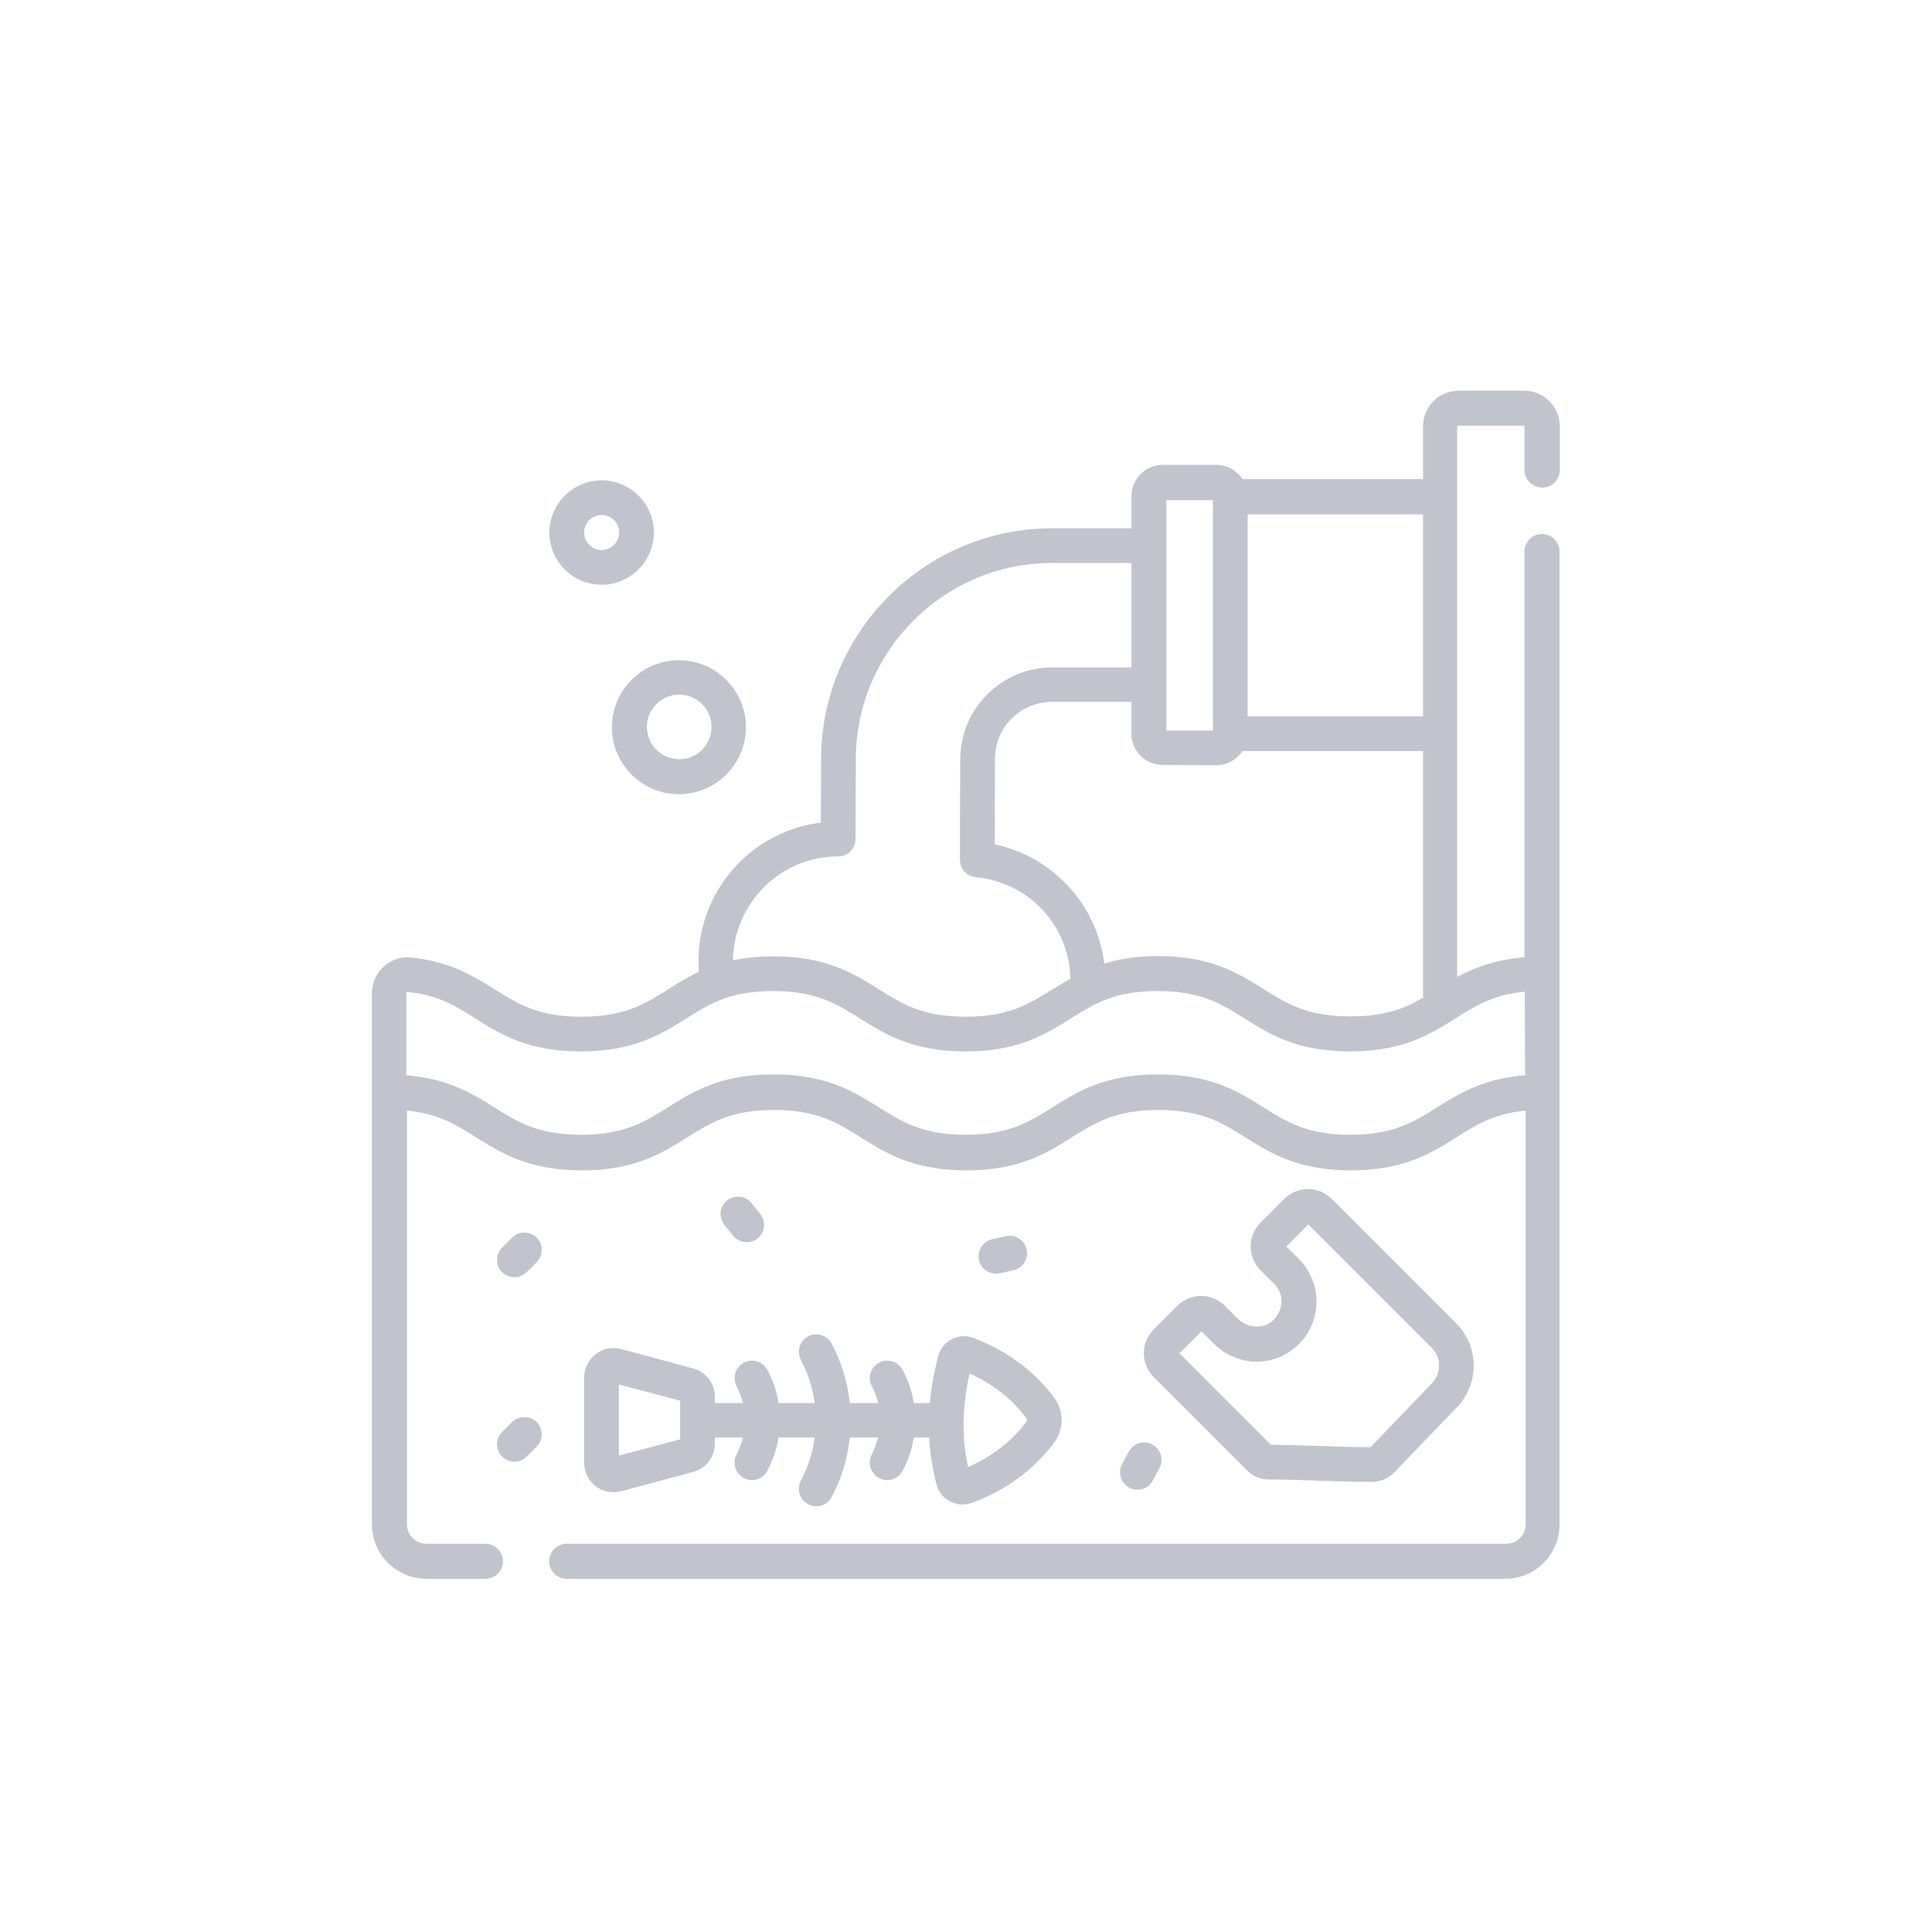<?xml version="1.0" encoding="utf-8"?>
<!-- Generator: Adobe Illustrator 27.9.0, SVG Export Plug-In . SVG Version: 6.00 Build 0)  -->
<svg version="1.1" id="Capa_1" xmlns="http://www.w3.org/2000/svg" xmlns:xlink="http://www.w3.org/1999/xlink" x="0px" y="0px"
	 viewBox="0 0 640 640" style="enable-background:new 0 0 640 640;" xml:space="preserve">
<style type="text/css">
	.st0{fill:#C1C4CD;}
</style>
<path class="st0" d="M410.1,436.9l-4.3-4.3c-4.4-4.4-11.4-4.4-15.8,0l-7.8,7.8c-2.1,2.1-3.3,4.9-3.3,7.9s1.2,5.8,3.3,7.9l30.9,30.9
	c2,2,4.5,3,7.3,3c6.4,0,11.7,0.2,16.9,0.4c5.2,0.2,10.6,0.4,17.1,0.4h0c2.8,0,5.5-1.1,7.5-3.2l20.5-21.3c7.7-7.7,7.7-20.3,0-28
	l-41.2-41.2c-2.1-2.1-4.9-3.3-7.9-3.3s-5.8,1.2-7.9,3.3l-7.8,7.8c-2.1,2.1-3.3,4.9-3.3,7.9s1.2,5.8,3.3,7.9l4.5,4.5
	c1.6,1.6,2.5,3.8,2.4,6s-1,4.4-2.7,6C418.7,440.3,413.4,440.1,410.1,436.9L410.1,436.9L410.1,436.9z M429.8,445.7
	c4-3.7,6.2-8.8,6.3-14.2c0.1-5.4-2-10.5-5.8-14.4l-4.2-4.2l7.3-7.3l40.9,40.9c1.6,1.6,2.4,3.6,2.4,5.9s-0.9,4.3-2.4,5.9
	c0,0,0,0-0.1,0.1l-20.2,21c-6.2,0-11.3-0.2-16.3-0.4c-5.1-0.2-10.3-0.3-16.7-0.4l-30.3-30.3l7.3-7.3l4,4
	C409.7,452.8,421.9,453.1,429.8,445.7L429.8,445.7L429.8,445.7z"/>
<path class="st0" d="M510.9,161.5c3.2,0,5.8-2.6,5.8-5.8v-14.4c0-6.6-5.3-11.9-11.9-11.9h-21.5c-6.6,0-11.9,5.3-11.9,11.9v17.4
	h-59.8c-1.9-2.8-5-4.7-8.7-4.7h-17.7c-5.7,0-10.4,4.6-10.4,10.4V175h-26.3c-42,0-76.3,34.2-76.5,76.2c0,7.5-0.1,14.6-0.1,21.3
	c-22.8,2.8-40.5,22.3-40.5,45.8c0,1.2,0.1,2.4,0.1,3.6c-3.8,1.8-7,3.8-10.1,5.8c-7.8,4.9-14.5,9.1-28.8,9.1s-21-4.2-28.8-9.1
	c-6.9-4.3-14.6-9.2-27.6-10.5c-3.3-0.4-6.6,0.7-9.1,3c-2.5,2.3-3.9,5.5-3.9,8.9v175.8c0,10,8.1,18.1,18.1,18.1h19.5
	c3.2,0,5.8-2.6,5.8-5.8s-2.6-5.8-5.8-5.8h-19.5c-3.6,0-6.5-2.9-6.5-6.5v-137c10.5,1,16.3,4.7,23,8.9c8.1,5.1,17.3,10.9,34.9,10.9
	s26.8-5.8,34.9-10.9c7.8-4.9,14.5-9.1,28.8-9.1s21,4.2,28.8,9.1c8.1,5.1,17.3,10.9,34.9,10.9s26.8-5.8,34.9-10.9
	c7.8-4.9,14.5-9.1,28.8-9.1s21,4.2,28.8,9.1c8.1,5.1,17.3,10.9,34.9,10.9s26.8-5.8,34.9-10.9c6.6-4.2,12.5-7.9,23-8.9v137
	c0,3.6-2.9,6.5-6.5,6.5H187.7c-3.2,0-5.8,2.6-5.8,5.8s2.6,5.8,5.8,5.8h310.9c10,0,18-8.1,18-18V182.7c0-3.2-2.6-5.8-5.8-5.8
	s-5.8,2.6-5.8,5.8v134.4c-9.7,0.8-16.6,3.5-22.3,6.5V141.4c0-0.2,0.2-0.4,0.4-0.4h21.5c0.2,0,0.4,0.2,0.4,0.4v14.4
	C505.1,159,507.7,161.5,510.9,161.5L510.9,161.5L510.9,161.5z M471.4,237.3h-58.1v-66.9h58.1V237.3z M386.4,165.7h15.4V242h-15.4
	V165.7L386.4,165.7z M402.9,253.5c3.6,0,6.8-1.9,8.7-4.7h59.8v81.7c-6.1,3.6-12.7,6.2-24.1,6.2c-14.2,0-21-4.2-28.8-9.1
	c-8.1-5.1-17.3-10.9-34.9-10.9c-7.2,0-13,1-17.8,2.5c-1.2-9.5-5.2-18.4-11.8-25.5c-6.6-7.2-15.1-12-24.5-14c0-8.5,0.1-17.9,0.1-28.4
	c0-10.4,8.5-18.8,18.9-18.8h26.3v10.5c0,5.7,4.6,10.4,10.4,10.4L402.9,253.5L402.9,253.5z M277.6,283.7L277.6,283.7
	c3.3,0,5.8-2.6,5.8-5.8c0-8.3,0.1-17.2,0.1-26.7c0.2-35.7,29.3-64.7,65-64.7h26.3v34.6h-26.3c-16.7,0-30.3,13.6-30.4,30.3
	c-0.1,12.6-0.1,23.6-0.1,33.4c0,3,2.3,5.5,5.2,5.8c17.6,1.6,31,16,31.4,33.6c-2.1,1.2-4,2.4-5.9,3.5c-7.8,4.9-14.5,9.1-28.8,9.1
	s-21-4.2-28.8-9.1c-8.1-5.1-17.3-10.9-34.9-10.9c-5.1,0-9.5,0.5-13.4,1.3C243.1,299.1,258.6,283.7,277.6,283.7L277.6,283.7
	L277.6,283.7z M505.2,356.2c-13.9,1.1-21.9,6.1-29.1,10.6c-7.8,4.9-14.5,9.1-28.8,9.1s-21-4.2-28.8-9.1
	c-8.1-5.1-17.3-10.9-34.9-10.9s-26.8,5.8-34.9,10.9c-7.8,4.9-14.5,9.1-28.8,9.1s-21-4.2-28.8-9.1c-8.1-5.1-17.3-10.9-34.9-10.9
	s-26.8,5.8-34.9,10.9c-7.8,4.9-14.5,9.1-28.8,9.1s-21-4.2-28.8-9.1c-7.2-4.5-15.2-9.5-29.1-10.6V329c0-0.1,0.1-0.2,0.1-0.3
	c0.1-0.1,0.2-0.1,0.2-0.1c10.3,1,16,4.6,22.6,8.8c8.1,5.1,17.3,10.9,34.9,10.9s26.8-5.8,34.9-10.9c7.8-4.9,14.5-9.1,28.8-9.1
	s21,4.2,28.8,9.1c8.1,5.1,17.3,10.9,34.9,10.9s26.8-5.8,34.9-10.9c7.8-4.9,14.5-9.1,28.8-9.1s21,4.2,28.8,9.1
	c8.1,5.1,17.3,10.9,34.9,10.9s26.8-5.8,34.9-10.9c6.6-4.2,12.5-7.9,23-8.9L505.2,356.2L505.2,356.2z"/>
<path class="st0" d="M202.7,240.9c0,12.3,10,22.2,22.2,22.2s22.2-10,22.2-22.2s-10-22.2-22.2-22.2S202.7,228.6,202.7,240.9
	L202.7,240.9L202.7,240.9z M225,230.1c5.9,0,10.7,4.8,10.7,10.7s-4.8,10.7-10.7,10.7s-10.7-4.8-10.7-10.7S219.1,230.1,225,230.1
	L225,230.1z"/>
<path class="st0" d="M199.3,193.7c9.5,0,17.3-7.8,17.3-17.3s-7.8-17.3-17.3-17.3s-17.3,7.8-17.3,17.3S189.7,193.7,199.3,193.7
	L199.3,193.7L199.3,193.7z M199.3,170.6c3.2,0,5.8,2.6,5.8,5.8s-2.6,5.8-5.8,5.8s-5.8-2.6-5.8-5.8S196.1,170.6,199.3,170.6
	L199.3,170.6z"/>
<path class="st0" d="M229.6,453.3l-23.8-6.4c-3-0.8-6.1-0.2-8.5,1.7c-2.4,1.9-3.8,4.7-3.8,7.8v28.1c0,3.1,1.4,5.9,3.8,7.8
	c1.7,1.3,3.8,2,5.9,2c0.9,0,1.7-0.1,2.6-0.3l23.8-6.4c4.3-1.1,7.2-5,7.2-9.5v-1.9h9.3c-0.5,1.9-1.2,3.8-2.1,5.6
	c-1.5,2.8-0.4,6.3,2.4,7.8c0.9,0.5,1.8,0.7,2.7,0.7c2.1,0,4.1-1.1,5.1-3.1c1.8-3.5,3.1-7.2,3.7-11h12c-0.7,4.9-2.2,9.8-4.6,14.3
	c-1.5,2.8-0.4,6.3,2.4,7.8c0.9,0.5,1.8,0.7,2.7,0.7c2.1,0,4.1-1.1,5.1-3.1c3.3-6.2,5.3-12.9,6-19.7h9.4c-0.5,1.9-1.2,3.8-2.1,5.6
	c-1.5,2.8-0.4,6.3,2.4,7.8c0.9,0.5,1.8,0.7,2.7,0.7c2.1,0,4.1-1.1,5.1-3.1c1.9-3.5,3.1-7.2,3.7-11h5.1c0.3,5.4,1.1,10.6,2.5,15.7
	c0.6,2.4,2.3,4.4,4.5,5.5c1.3,0.6,2.6,1,4,1c1,0,2-0.2,3-0.5c11.3-4.1,20.7-11.1,27.4-20c3.3-4.5,3.3-10.5,0-14.9
	c-6.5-8.8-15.8-15.7-26.8-19.8c-2.3-0.9-4.9-0.7-7.1,0.4c-2.2,1.1-3.9,3.2-4.5,5.6c-1.4,5.3-2.3,10.5-2.8,15.6h-5.3
	c-0.6-3.8-1.8-7.5-3.7-11c-1.5-2.8-5-3.9-7.8-2.4c-2.8,1.5-3.9,5-2.4,7.8c1,1.8,1.7,3.7,2.1,5.6h-9.4c-0.7-6.8-2.7-13.5-6-19.7
	c-1.5-2.8-5-3.9-7.8-2.4c-2.8,1.5-3.9,5-2.4,7.8c2.4,4.5,3.9,9.4,4.6,14.3h-12c-0.6-3.8-1.8-7.5-3.7-11c-1.5-2.8-5-3.9-7.8-2.4
	c-2.8,1.5-3.9,5-2.4,7.8c0.9,1.8,1.7,3.7,2.1,5.6h-9.3v-1.9C236.9,458.3,233.9,454.5,229.6,453.3L229.6,453.3L229.6,453.3z
	 M321.2,455c7.7,3.4,14.1,8.5,18.8,14.8c0.3,0.4,0.3,0.8,0,1.2c-4.8,6.4-11.4,11.5-19.3,15C318.5,476.3,318.7,465.9,321.2,455
	L321.2,455L321.2,455z M225.3,476.8l-20.3,5.4v-23.6l20.3,5.4V476.8z"/>
<path class="st0" d="M169.6,410l-3.3,3.3c-2.2,2.2-2.2,5.9,0,8.1c1.1,1.1,2.6,1.7,4.1,1.7s2.9-0.6,4.1-1.7l3.3-3.3
	c2.2-2.2,2.2-5.9,0-8.1S171.8,407.7,169.6,410L169.6,410L169.6,410z"/>
<path class="st0" d="M169.6,471.1l-3.3,3.3c-2.2,2.2-2.2,5.9,0,8.1c1.1,1.1,2.6,1.7,4.1,1.7s2.9-0.6,4.1-1.7l3.3-3.3
	c2.2-2.2,2.2-5.9,0-8.1S171.8,468.9,169.6,471.1L169.6,471.1L169.6,471.1z"/>
<path class="st0" d="M247.4,411.5c1.3,0,2.6-0.4,3.6-1.3c2.5-2,2.8-5.6,0.8-8.1l-2.9-3.6c-2-2.5-5.6-2.8-8.1-0.8s-2.8,5.6-0.8,8.1
	l2.9,3.6C244.1,410.8,245.7,411.5,247.4,411.5L247.4,411.5z"/>
<path class="st0" d="M329.9,421.9c0.4,0,0.8,0,1.3-0.1l4.5-1c3.1-0.7,5.1-3.8,4.4-6.9c-0.7-3.1-3.8-5.1-6.9-4.4l-4.5,1
	c-3.1,0.7-5.1,3.8-4.4,6.9C324.9,420.1,327.2,421.9,329.9,421.9L329.9,421.9L329.9,421.9z"/>
<path class="st0" d="M373.9,480.9l-2.2,4.1c-1.5,2.8-0.4,6.3,2.4,7.8c0.9,0.5,1.8,0.7,2.7,0.7c2.1,0,4.1-1.1,5.1-3.1l2.2-4.1
	c1.5-2.8,0.4-6.3-2.4-7.8C378.9,477,375.4,478.1,373.9,480.9L373.9,480.9z"/>
</svg>
